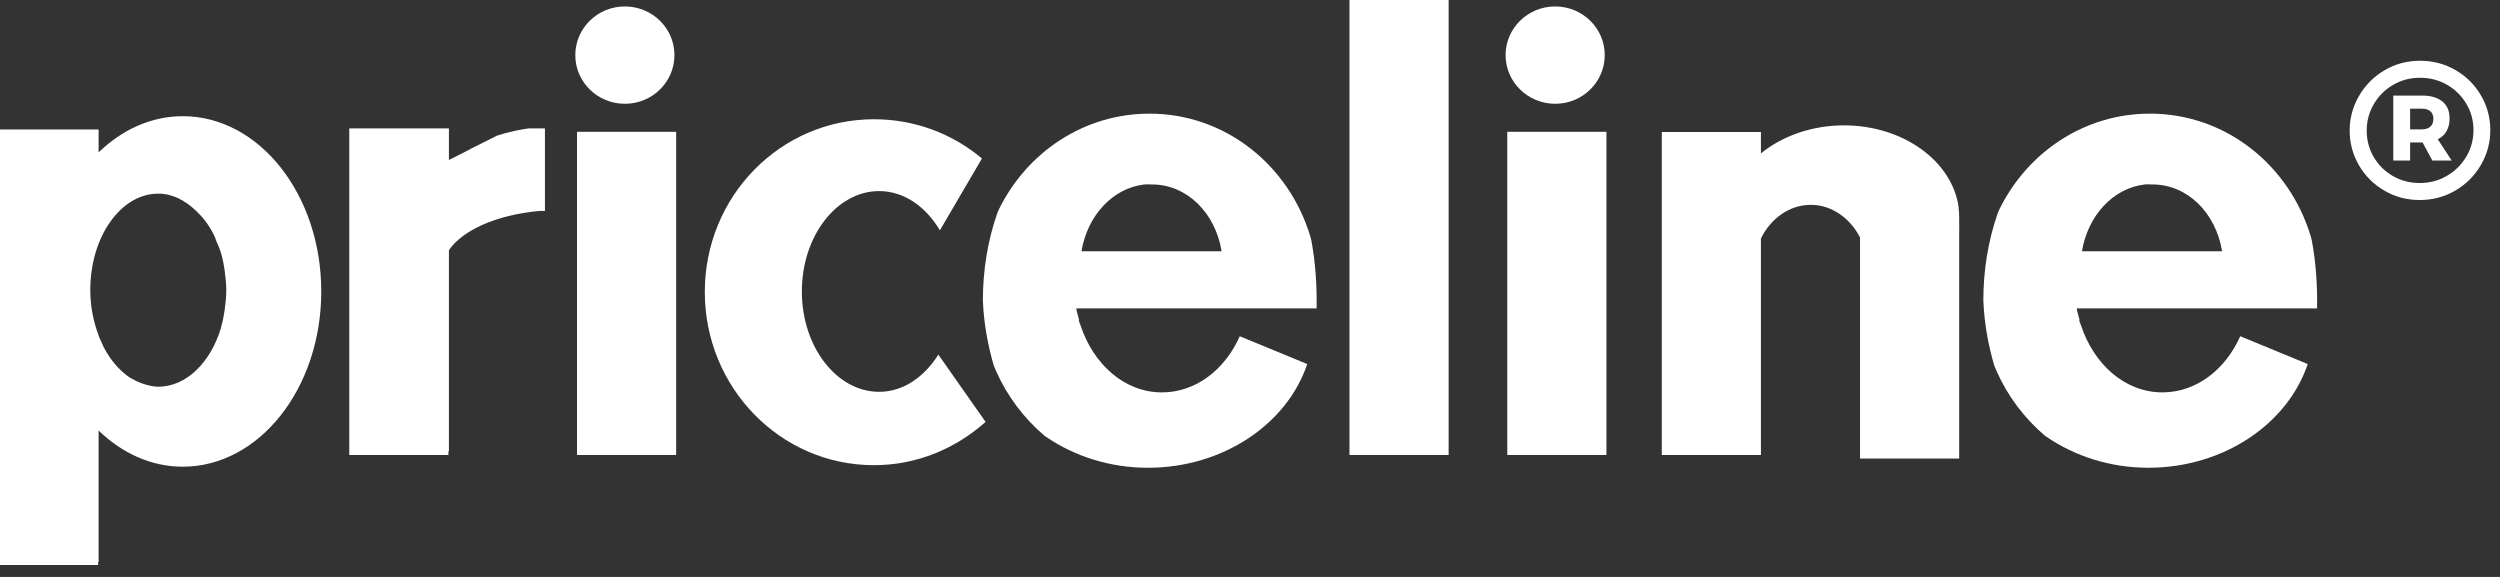 <svg width="143" height="33" viewBox="0 0 143 33" fill="none" xmlns="http://www.w3.org/2000/svg">
<rect x="0" y="0" width="143" height="33" fill="#333333" stroke="none"/>
<path fill-rule="evenodd" clip-rule="evenodd" d="M10.45 6.646C8.64 6.646 6.974 7.426 5.64 8.715V7.404H0V30.717V32.145V32.319H5.611V32.145H5.64V24.626C6.974 25.915 8.64 26.695 10.45 26.695C14.83 26.695 18.376 22.211 18.376 16.671C18.376 11.131 14.83 6.646 10.45 6.646H10.45ZM9.054 11.076C9.867 11.076 10.597 11.465 11.221 12.066C11.394 12.231 11.574 12.42 11.726 12.62C11.748 12.649 11.764 12.678 11.785 12.707C11.794 12.719 11.807 12.725 11.815 12.737C11.982 12.976 12.127 13.215 12.26 13.494C12.27 13.514 12.28 13.533 12.29 13.553C12.315 13.607 12.326 13.672 12.349 13.727C12.454 13.971 12.569 14.219 12.646 14.485C12.737 14.798 12.805 15.137 12.854 15.476C12.855 15.486 12.853 15.495 12.854 15.505C12.903 15.854 12.943 16.214 12.943 16.583C12.943 16.593 12.943 16.602 12.943 16.613C12.942 16.981 12.905 17.342 12.854 17.691C12.853 17.7 12.855 17.71 12.854 17.72C12.802 18.067 12.742 18.391 12.646 18.711C12.644 18.72 12.649 18.731 12.646 18.74C12.056 20.715 10.667 22.12 9.054 22.12C8.775 22.12 8.514 22.055 8.253 21.974C8.002 21.898 7.77 21.796 7.54 21.654C7.534 21.65 7.517 21.657 7.511 21.654C7.284 21.511 7.059 21.329 6.857 21.129C6.655 20.928 6.466 20.71 6.293 20.459C6.158 20.262 6.021 20.041 5.908 19.818C5.894 19.791 5.891 19.758 5.878 19.731C5.826 19.627 5.776 19.519 5.729 19.41C5.7 19.34 5.668 19.278 5.64 19.206V19.177C5.341 18.398 5.165 17.531 5.165 16.583C5.165 13.549 6.904 11.076 9.054 11.076L9.054 11.076Z" fill="white"/>
<path d="M19.979 7.346V24.102V25.821V26.025H25.649V25.821H25.678V14.31C26.436 13.191 28.353 12.295 30.844 12.066C30.952 12.056 31.062 12.073 31.17 12.066V7.346H30.22C29.961 7.383 29.694 7.432 29.419 7.491C29.082 7.564 28.754 7.654 28.439 7.754C28.419 7.76 28.4 7.776 28.38 7.783L26.984 8.482L26.599 8.686L25.678 9.152V7.346H19.979H19.979Z" fill="white"/>
<path d="M33.005 7.539H38.676V26.025H33.005V7.539Z" fill="white"/>
<path d="M49.992 6.821C44.633 6.821 40.315 11.234 40.315 16.7C40.315 22.166 44.633 26.608 49.992 26.608C52.441 26.608 54.666 25.66 56.375 24.131L53.673 20.284C52.868 21.566 51.661 22.412 50.289 22.412C47.856 22.412 45.866 19.842 45.866 16.671C45.866 13.5 47.856 10.93 50.289 10.93C51.705 10.93 52.96 11.82 53.762 13.174L56.167 9.065C54.489 7.657 52.337 6.821 49.992 6.821Z" fill="white"/>
<path d="M105.474 7.171C103.619 7.171 101.923 7.795 100.725 8.774V7.55H95.055V26.025H100.725V13.64C101.285 12.501 102.349 11.717 103.575 11.717C104.779 11.717 105.819 12.475 106.395 13.582V16.263V17.341V17.545V20.955V26.229H112.065V13.465C112.07 13.188 112.072 12.903 112.065 12.62C112.069 12.551 112.065 12.487 112.065 12.416C112.065 12.246 112.055 12.087 112.035 11.921C112.033 11.902 112.038 11.882 112.035 11.863C111.682 9.238 108.879 7.171 105.474 7.171L105.474 7.171Z" fill="white"/>
<path d="M65.75 6.501C61.98 6.501 58.736 8.725 57.141 11.97C57.116 12.039 57.076 12.103 57.052 12.172C56.481 13.799 56.222 15.499 56.221 17.178C56.228 17.352 56.237 17.524 56.25 17.699C56.336 18.801 56.54 19.869 56.844 20.911C56.891 21.029 56.94 21.141 56.992 21.258C57.625 22.674 58.562 23.918 59.753 24.933C59.781 24.953 59.814 24.972 59.842 24.991C61.443 26.086 63.462 26.756 65.661 26.756C69.97 26.756 73.629 24.243 74.774 20.824L70.915 19.233C70.064 21.147 68.4 22.445 66.462 22.445C64.322 22.445 62.536 20.84 61.802 18.596C61.776 18.518 61.736 18.445 61.713 18.365V18.249C61.663 18.058 61.599 17.869 61.564 17.67C61.563 17.661 61.565 17.651 61.564 17.641H61.713H61.891H71.064H75.309C75.331 16.377 75.252 15.071 75.012 13.764C74.99 13.686 74.972 13.609 74.953 13.532C73.734 9.463 70.099 6.501 65.75 6.501L65.75 6.501ZM65.453 10.552C65.591 10.536 65.757 10.552 65.898 10.552C67.905 10.552 69.523 12.192 69.876 14.371H61.861C62.196 12.341 63.636 10.764 65.453 10.552Z" fill="white"/>
<path d="M77.19 0H82.862V26.025H77.19V0Z" fill="white"/>
<path d="M86.217 7.539H91.888V26.025H86.217V7.539Z" fill="white"/>
<path d="M122.976 6.5C119.207 6.5 115.962 8.725 114.367 11.969C114.342 12.038 114.303 12.102 114.278 12.172C113.708 13.798 113.449 15.498 113.447 17.178C113.455 17.351 113.463 17.524 113.477 17.698C113.562 18.801 113.767 19.868 114.071 20.91C114.118 21.028 114.167 21.14 114.219 21.258C114.852 22.673 115.788 23.917 116.98 24.932C117.008 24.952 117.041 24.971 117.069 24.99C118.669 26.085 120.688 26.755 122.887 26.755C127.197 26.755 130.855 24.242 132.001 20.823L128.142 19.232C127.29 21.146 125.627 22.444 123.689 22.444C121.549 22.444 119.763 20.839 119.028 18.595C119.003 18.517 118.962 18.444 118.939 18.364V18.248C118.889 18.057 118.825 17.868 118.791 17.669C118.789 17.66 118.793 17.65 118.791 17.641H118.939H119.117H128.29H132.535C132.558 16.376 132.479 15.071 132.238 13.763C132.216 13.686 132.198 13.608 132.179 13.532C130.96 9.462 127.326 6.5 122.976 6.5L122.976 6.5ZM122.68 10.551C122.818 10.535 122.983 10.551 123.125 10.551C125.132 10.551 126.75 12.192 127.103 14.371H119.088C119.423 12.34 120.862 10.763 122.68 10.551Z" fill="white"/>
<path d="M38.578 3.153C38.578 4.69 37.309 5.936 35.743 5.936C34.177 5.936 32.907 4.69 32.907 3.153C32.907 1.616 34.177 0.369 35.743 0.369C37.309 0.369 38.578 1.616 38.578 3.153Z" fill="white"/>
<path d="M91.791 3.153C91.791 4.69 90.522 5.936 88.956 5.936C87.39 5.936 86.12 4.69 86.12 3.153C86.12 1.616 87.39 0.369 88.956 0.369C90.522 0.369 91.791 1.616 91.791 3.153Z" fill="white"/>
<path d="M138.429 3.476C139.166 3.476 139.841 3.653 140.455 4.009C141.069 4.364 141.554 4.846 141.91 5.456C142.267 6.065 142.445 6.728 142.445 7.447C142.445 8.158 142.267 8.819 141.91 9.432C141.554 10.046 141.067 10.534 140.449 10.897C139.831 11.26 139.15 11.441 138.405 11.441C137.669 11.441 136.993 11.262 136.38 10.902C135.766 10.543 135.283 10.059 134.93 9.45C134.578 8.841 134.401 8.181 134.401 7.47C134.401 6.76 134.58 6.098 134.936 5.485C135.292 4.872 135.778 4.384 136.392 4.021C137.005 3.657 137.685 3.476 138.429 3.476ZM138.405 10.469C138.976 10.469 139.494 10.332 139.962 10.059C140.429 9.786 140.799 9.419 141.073 8.958C141.346 8.497 141.483 7.994 141.483 7.447C141.483 6.9 141.348 6.398 141.079 5.942C140.809 5.485 140.441 5.122 139.974 4.852C139.506 4.583 138.992 4.448 138.429 4.448C137.859 4.448 137.342 4.585 136.879 4.858C136.415 5.131 136.049 5.498 135.78 5.959C135.51 6.42 135.376 6.924 135.376 7.47C135.376 8.017 135.508 8.519 135.774 8.976C136.039 9.432 136.403 9.796 136.867 10.065C137.33 10.334 137.843 10.469 138.405 10.469ZM140.116 6.767C140.116 7.049 140.059 7.293 139.944 7.5C139.829 7.707 139.661 7.861 139.439 7.962L140.235 9.181H139.13L138.572 8.15H137.859V9.181H136.896V5.467H138.536C139.043 5.467 139.433 5.58 139.706 5.807C139.98 6.033 140.116 6.354 140.116 6.767ZM137.859 7.4H138.536C138.742 7.4 138.902 7.347 139.017 7.242C139.132 7.136 139.19 6.99 139.19 6.803C139.19 6.607 139.132 6.461 139.017 6.363C138.902 6.266 138.742 6.217 138.536 6.217H137.859V7.4Z" fill="white"/>
</svg>

